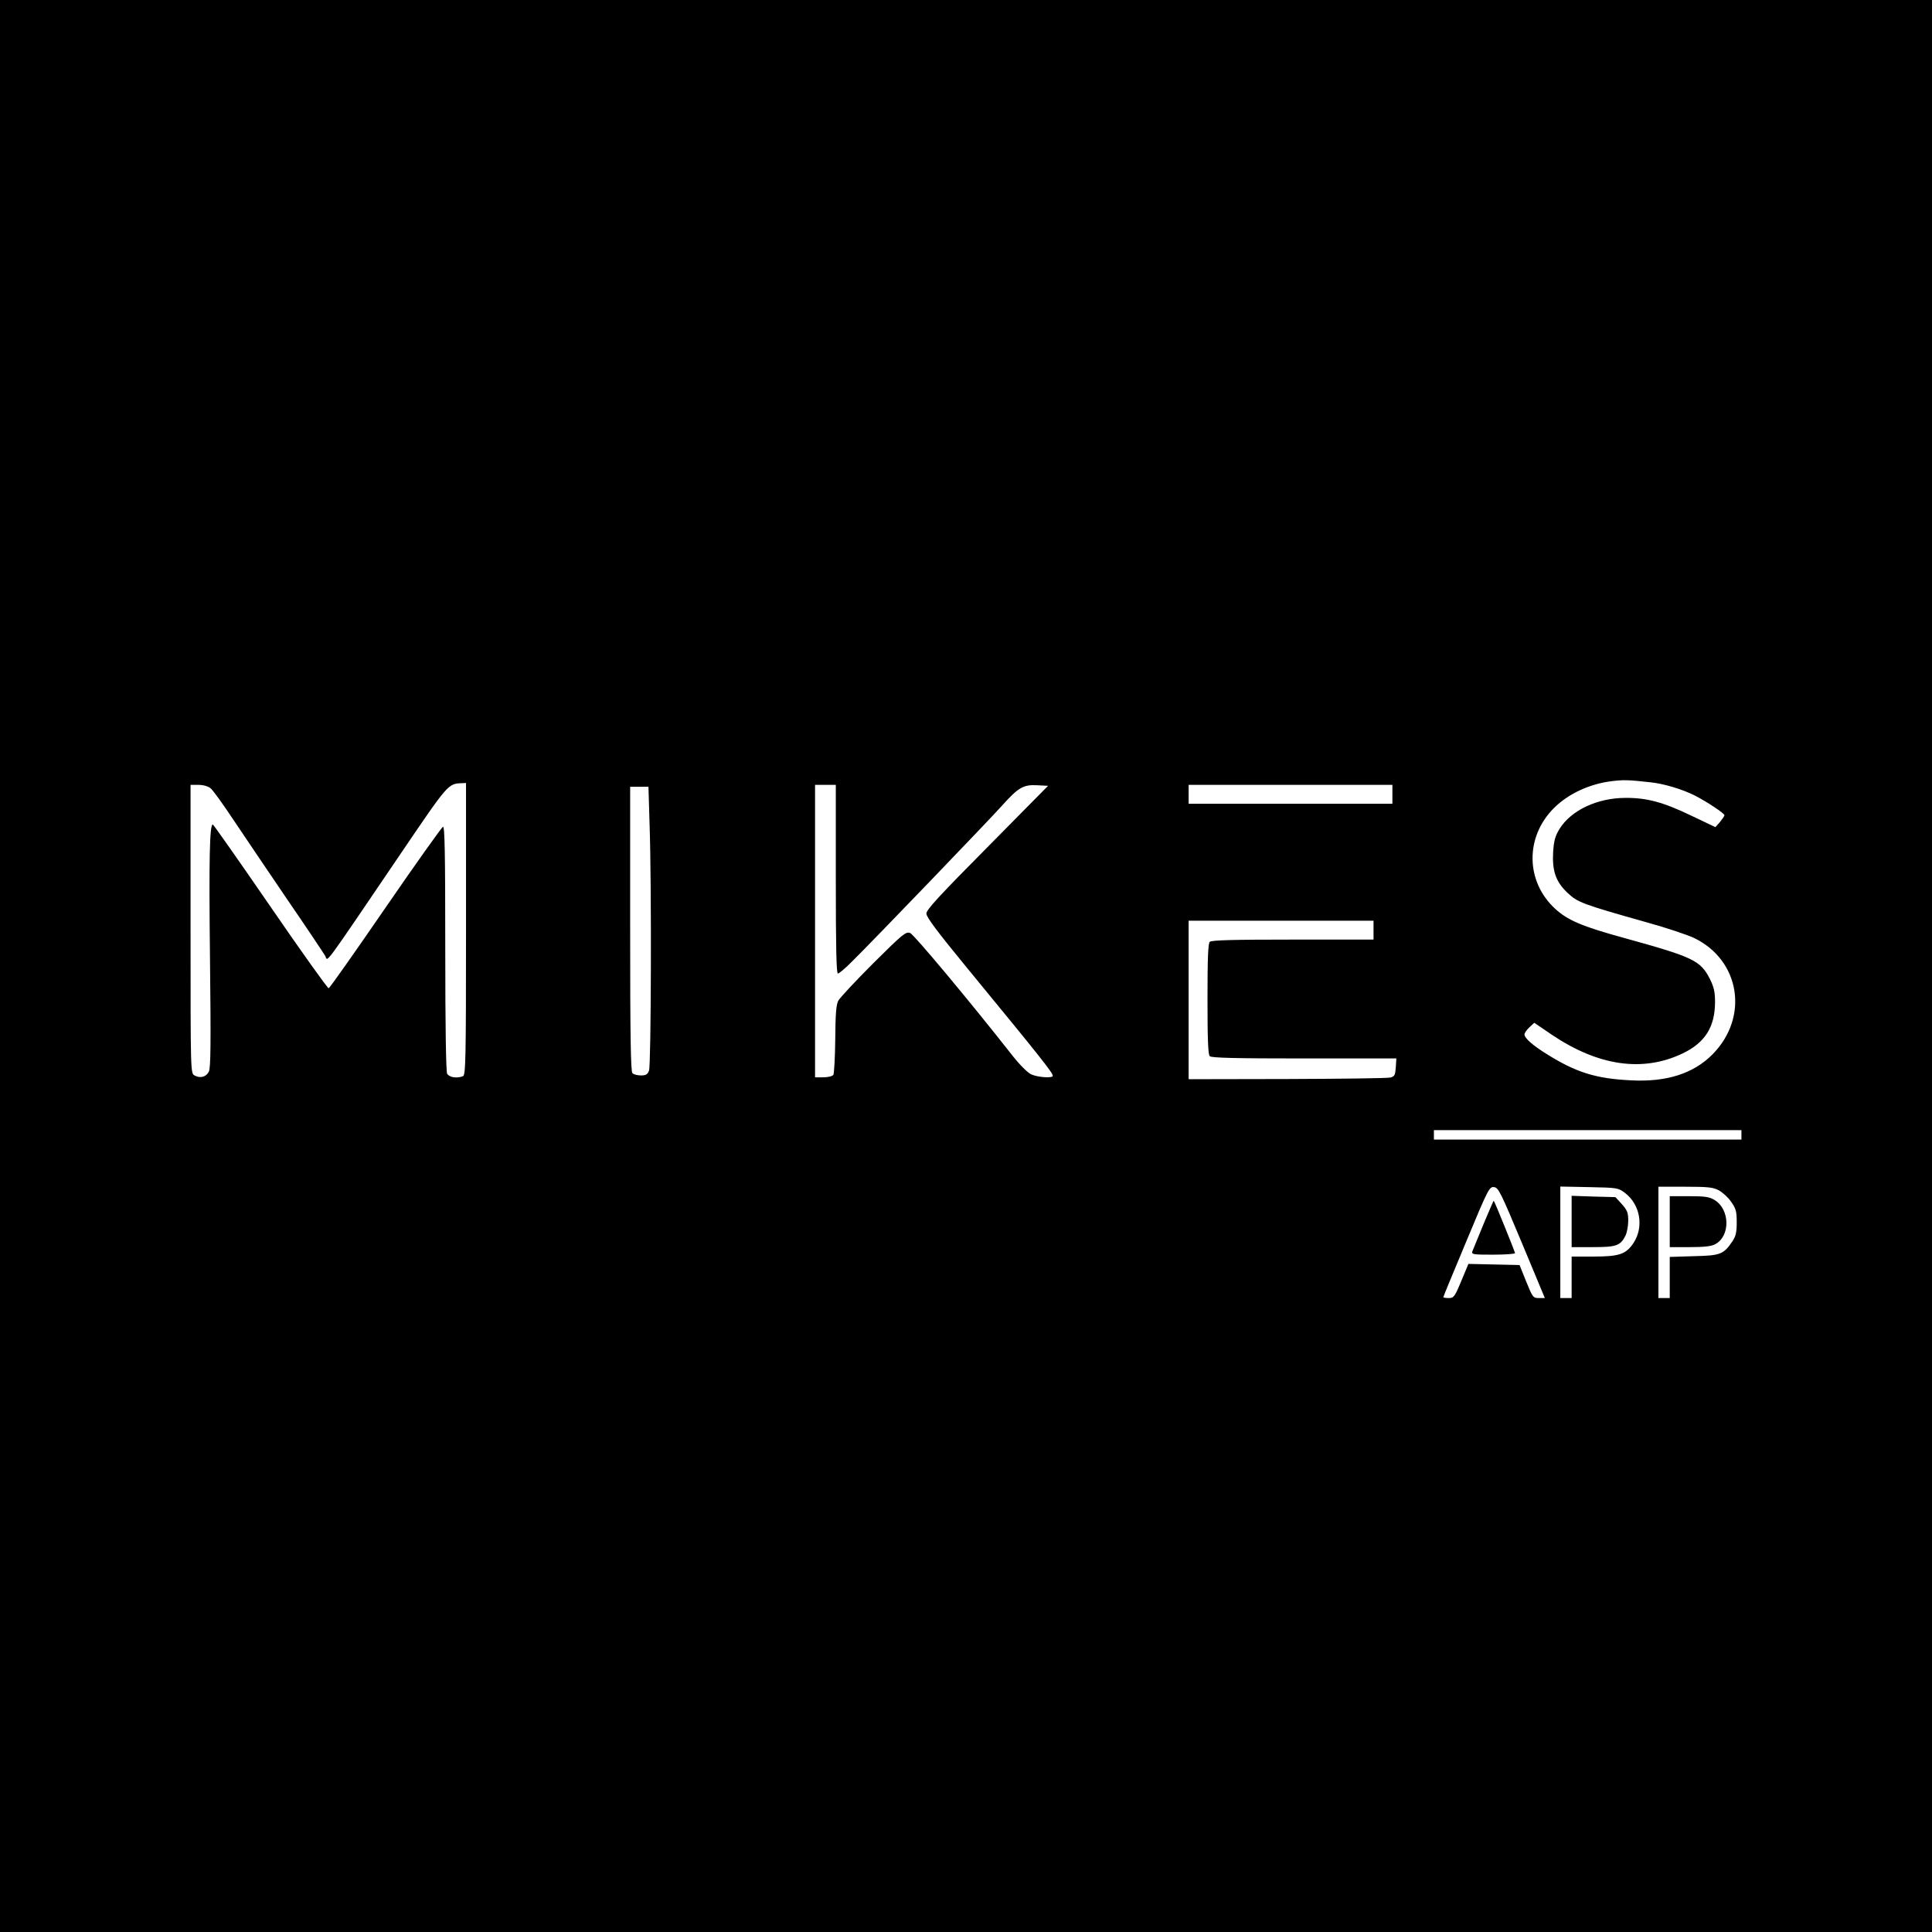 <?xml version="1.0" standalone="no"?>
<!DOCTYPE svg PUBLIC "-//W3C//DTD SVG 20010904//EN"
 "http://www.w3.org/TR/2001/REC-SVG-20010904/DTD/svg10.dtd">
<svg version="1.0" xmlns="http://www.w3.org/2000/svg"
 width="1024pt" height="1024pt" viewBox="0 0 1024 1024"
 preserveAspectRatio="xMidYMid meet">
<g transform="translate(0,1024) scale(0.1,-0.1)"
fill="#000000" stroke="none">
<path d="M0 5120 l0 -5120 5120 0 5120 0 0 5120 0 5120 -5120 0 -5120 0 0
-5120z m8745 974 c72 -7 172 -37 239 -71 64 -33 156 -94 156 -104 0 -4 -11
-20 -24 -36 l-24 -27 -128 61 c-148 71 -235 95 -349 94 -149 0 -288 -66 -349
-164 -23 -38 -30 -62 -34 -121 -6 -102 14 -160 77 -219 53 -50 77 -59 424
-157 98 -27 208 -64 245 -81 244 -117 294 -418 100 -616 -101 -103 -245 -149
-433 -139 -187 9 -291 42 -445 138 -76 47 -120 86 -120 105 0 8 12 25 26 38
l26 24 94 -64 c246 -165 480 -199 691 -99 120 57 173 141 173 274 0 53 -6 78
-27 121 -51 99 -87 116 -456 218 -222 61 -297 93 -364 154 -157 144 -161 380
-7 534 76 76 190 129 309 143 59 7 84 7 200 -6z m-6275 -778 c0 -696 -2 -774
-16 -780 -33 -13 -73 -6 -84 13 -6 13 -10 240 -10 666 0 513 -3 646 -12 643
-7 -3 -144 -195 -304 -428 -161 -234 -296 -426 -302 -428 -5 -1 -144 193 -308
432 -165 240 -302 435 -306 436 -17 1 -21 -178 -15 -710 5 -447 4 -581 -6
-600 -14 -28 -46 -37 -76 -20 -21 11 -21 15 -21 775 l0 765 43 0 c25 0 51 -8
63 -18 12 -9 66 -84 121 -167 55 -82 184 -273 286 -423 103 -150 193 -285 201
-299 15 -29 -22 -79 396 537 256 377 254 376 328 379 l22 1 0 -774z m1960 264
c0 -360 3 -500 11 -500 6 0 40 28 74 63 112 110 730 753 796 827 86 96 113
112 186 108 l58 -3 -322 -326 c-256 -258 -323 -331 -323 -351 0 -19 58 -96
213 -285 398 -484 457 -559 457 -575 0 -14 -81 -8 -115 8 -19 9 -62 52 -101
102 -232 295 -519 638 -540 647 -23 8 -38 -4 -195 -160 -94 -94 -177 -183
-186 -199 -11 -22 -15 -69 -16 -205 -1 -97 -6 -182 -10 -188 -5 -7 -28 -13
-53 -13 l-44 0 0 775 0 775 55 0 55 0 0 -500z m2950 450 l0 -50 -540 0 -540 0
0 50 0 50 540 0 540 0 0 -50z m-3937 -162 c11 -318 8 -1273 -3 -1302 -8 -21
-16 -26 -43 -26 -18 0 -38 5 -45 12 -9 9 -12 193 -12 765 l0 753 48 0 49 0 6
-202z m3837 -558 l0 -50 -428 0 c-320 0 -431 -3 -440 -12 -9 -9 -12 -90 -12
-303 0 -213 3 -294 12 -303 9 -9 134 -12 501 -12 l488 0 -3 -47 c-3 -41 -6
-48 -28 -54 -14 -4 -260 -7 -547 -8 l-523 -1 0 420 0 420 490 0 490 0 0 -50z
m1950 -1085 l0 -25 -815 0 -815 0 0 25 0 25 815 0 815 0 0 -25z m-1164 -572
l122 -293 -32 0 c-30 0 -33 4 -67 88 l-35 87 -136 3 -135 3 -38 -91 c-35 -84
-40 -90 -66 -90 -16 0 -29 2 -29 5 0 3 55 136 122 296 116 279 122 290 147
287 23 -3 35 -27 147 -295z m547 264 c81 -62 101 -180 45 -265 -40 -60 -76
-72 -212 -72 l-116 0 0 -110 0 -110 -30 0 -30 0 0 296 0 295 153 -3 c151 -3
154 -4 190 -31z m497 14 c19 -10 49 -37 65 -60 26 -37 30 -51 30 -110 0 -54
-5 -74 -24 -102 -46 -67 -62 -74 -203 -77 l-128 -4 0 -109 0 -109 -30 0 -30 0
0 295 0 295 143 0 c119 0 148 -3 177 -19z"/>
<path d="M7863 3752 c-29 -70 -55 -135 -59 -144 -6 -17 4 -18 110 -18 64 0
116 4 116 8 0 7 -108 274 -113 278 -1 1 -25 -55 -54 -124z"/>
<path d="M8330 3766 l0 -136 113 0 c123 0 145 7 172 60 8 16 15 52 15 80 0 43
-5 55 -34 88 l-34 37 -116 3 -116 4 0 -136z"/>
<path d="M8850 3765 l0 -135 105 0 c75 0 115 4 135 15 82 42 80 185 -3 235
-26 16 -50 20 -134 20 l-103 0 0 -135z"/>
</g>
</svg>
